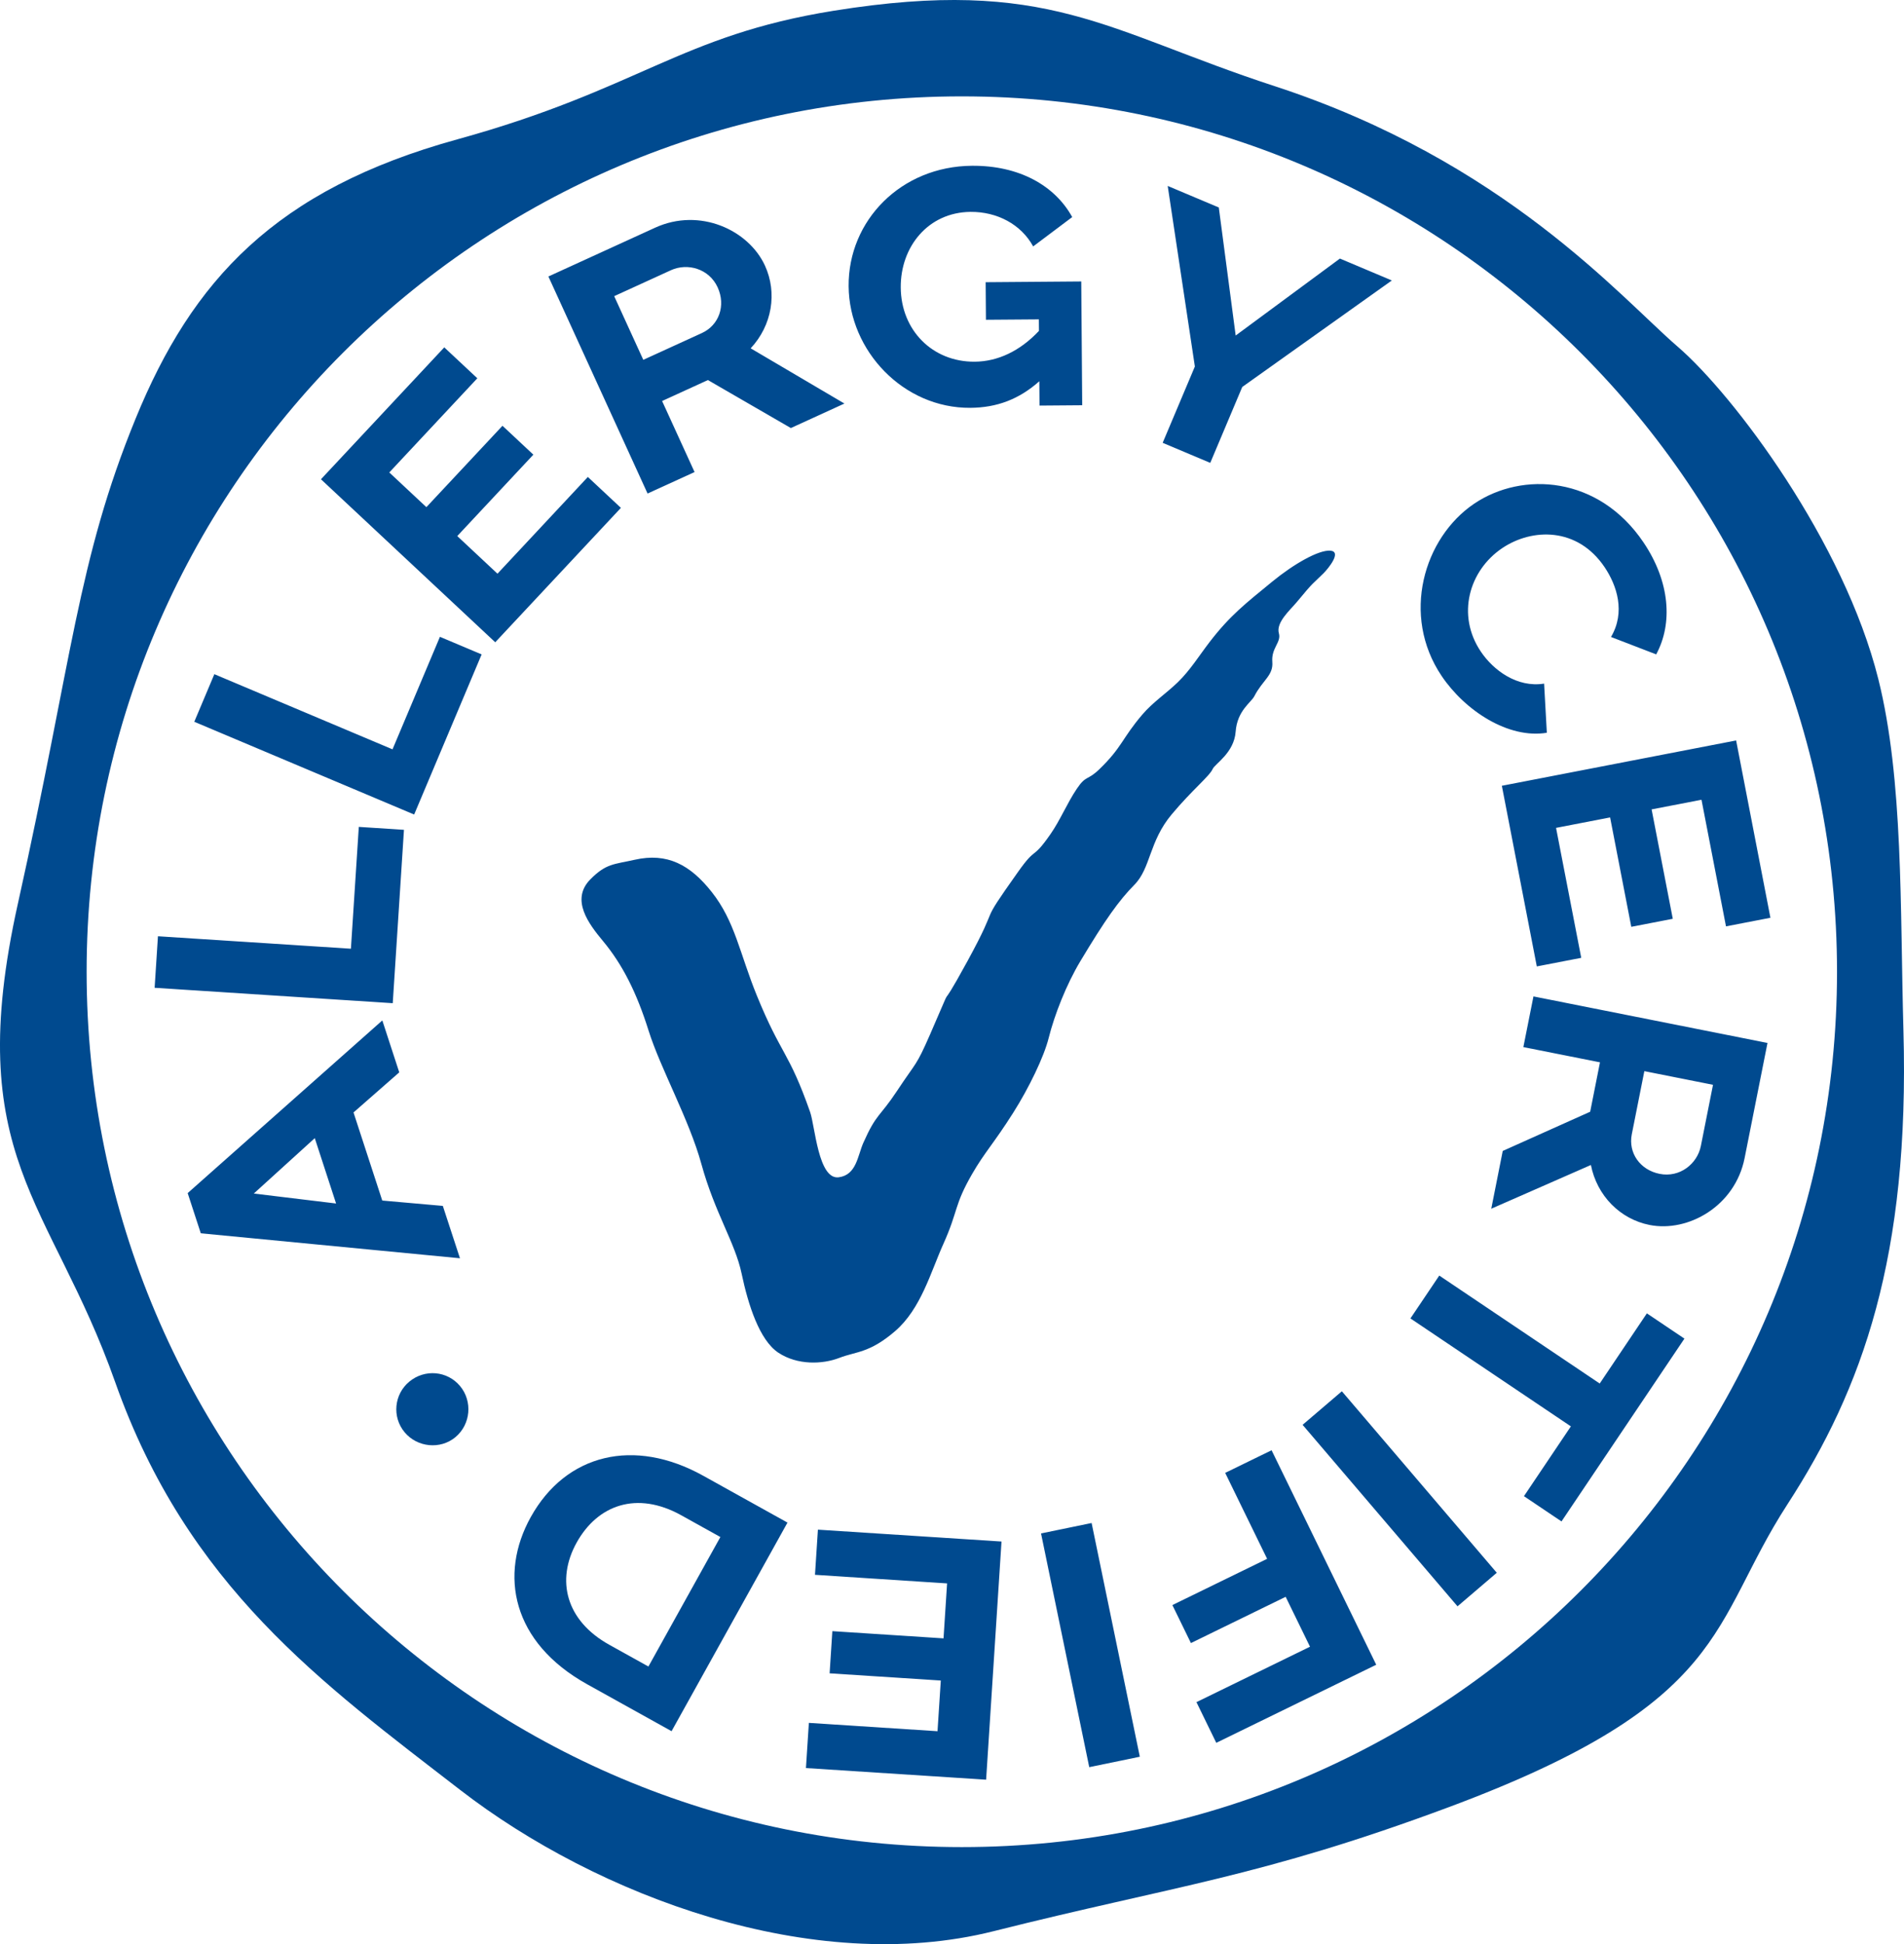 <svg version="1.1" id="Layer_1" xmlns="http://www.w3.org/2000/svg" xmlns:xlink="http://www.w3.org/1999/xlink" x="0" y="0" viewBox="0 0 578.99 591.09" xml:space="preserve"><style/><defs><path id="SVGID_1_" d="M0 0h578.99v591.09H0z"/></defs><clipPath id="SVGID_00000153698328267265400020000012632816273272807330_"><use xlink:href="#SVGID_1_" overflow="visible"/></clipPath><path d="M26.34 295.44c0 146.98 119.15 266.13 266.14 266.13s266.14-119.15 266.14-266.13S439.47 29.3 292.48 29.3 26.34 148.46 26.34 295.44M5.45 274.69c16.62-74.64 18.06-104.09 35.78-147.4 17.17-41.98 42.45-69.64 97.79-84.91 55.48-15.3 67.55-31.56 114.48-39.11 65.27-10.49 82.77 6.17 134.04 22.9 69.93 22.81 105.42 64.4 122.59 79.19 17.17 14.79 50.62 59.36 61.06 101.13 7.63 30.53 6.59 69.46 7.63 106.85 1.91 68.69-12.4 108.76-35.3 144.06-23.51 36.24-17.17 60.1-103.04 92.06-57.15 21.27-83.27 23.83-138.33 37.68-55.06 13.85-120.55-10.76-162.19-42.93-41.98-32.44-82.97-61.86-104.94-124.02-19.56-55.34-46.75-68.35-29.57-145.5" clip-path="url(#SVGID_00000153698328267265400020000012632816273272807330_)" fill="#004a8f"/><path d="M404.55 167.42c-3.54-.28-11.1 4.02-17.72 9.45-8 6.57-12.75 10.18-19.08 18.43-3.15 4.11-5.87 8.53-9.62 12.15-3.5 3.38-7.58 6.07-10.75 9.79-6.29 7.37-6.09 9.9-13.15 16.7-3.57 3.44-3.96 1.68-6.76 5.84-3 4.44-4.99 9.46-8.06 13.87-5.7 8.17-4.08 3.3-9.83 11.43-12.81 18.06-4.76 7.68-15.36 27.09-10.7 19.6-2.47 1.9-11.42 22.38-4.31 9.85-4.04 8.07-9.98 17.06-5.4 8.17-6.25 6.77-10.27 15.8-1.76 3.95-2.08 9.82-7.51 10.52-6.21.8-7.19-15.56-8.69-19.84-6.52-18.56-8.79-17.23-16.21-35.44-5.2-12.76-6.61-22.48-13.7-31.45-6.55-8.29-13.54-12.04-23.42-9.81-6.33 1.43-8.7 1.09-13.51 5.97-6.09 6.19-.46 13.56 3.84 18.73 5.98 7.18 10.26 15.72 13.88 27.25 3.62 11.52 12.33 27.01 16.05 40.53 4.1 14.93 10.25 23.88 12.24 33.34 1.99 9.46 5.42 20.26 11.2 24.07 5.78 3.81 13.39 3.54 18.53 1.55 5.14-1.99 9.11-1.39 16.95-8.13 7.84-6.75 10.82-17.95 14.65-26.46 4.59-10.19 3.2-11.68 8.79-21.36 3.78-6.55 6.52-9.18 12.47-18.57 4.79-7.56 9.35-17.01 10.77-22.68 1.78-7.11 5.39-16.3 9.64-23.39 7.63-12.72 11.72-18.45 16.44-23.24 5.01-5.08 4.42-13.14 11.34-21.4 6.21-7.42 11.49-11.61 12.46-13.8.7-1.58 6.52-4.91 6.99-11.34.47-6.42 4.7-8.88 5.67-10.77 2.58-5.01 5.82-6.27 5.48-10.49-.34-4.21 2.78-5.9 2-8.64-.95-3.31 3.44-7.1 5.39-9.45 5.56-6.72 4.66-5.3 8.21-8.84 1.55-1.58 5.59-6.57 2.05-6.85m-280.1 252.65c-4.6 3.83-5.3 10.7-1.41 15.38 3.83 4.6 10.85 5.32 15.45 1.49 4.68-3.9 5.25-10.93 1.42-15.53-3.9-4.68-10.78-5.24-15.46-1.34m50.9 48.93c6.37-11.46 18.29-15.82 31.8-8.32l11.91 6.62-21.88 39.37-11.91-6.62c-13.16-7.31-16.28-19.59-9.92-31.05m38.48-20.34c-20.99-11.66-41.72-6.7-52.44 12.59-9.71 17.47-5.73 38.1 17.19 50.83l25.64 14.25 35.25-63.42-25.64-14.25zM288 481.4l-1.08 16.71-33.81-2.19-.83 12.82 33.81 2.19-1 15.41-39.12-2.53-.89 13.73 54.79 3.54 4.68-72.41-55.83-3.61-.89 13.73L288 481.4zm28.57-15.19l14.66 71.06 15.38-3.17-14.66-71.06-15.38 3.17zm56-18.41l12.75 26.13-28.81 14.06 5.64 11.55 28.81-14.06 7.4 15.17-34.53 16.85 6.03 12.37 48.64-23.74-31.82-65.21-14.11 6.88zm23.54-14.61l47.11 55.18 11.94-10.2-47.11-55.18-11.94 10.2zm78.73 29.37l37.38-55.58-11.42-7.68-14.34 21.33-48.79-32.82-8.77 13.03 48.79 32.82-14.27 21.22 11.42 7.68zm46.07-132.75l-3.69 18.59c-1.09 5.47-6.43 9.71-12.54 8.49-5.98-1.19-9.58-6.4-8.47-12.01l3.82-19.22 20.88 4.15zm-57.67-11.46l23.3 4.63-2.98 15.02-26.59 11.92-3.49 17.57 30.3-13.3c1.84 9.36 8.9 16.46 17.82 18.23 11.71 2.33 26.01-5.68 28.92-20.32l6.96-35.01-71.17-14.15-3.07 15.41zm9.94-66.65l16.44-3.18 6.44 33.26 12.62-2.44-6.44-33.26 15.17-2.93 7.45 38.49 13.51-2.61-10.43-53.91-71.24 13.78 10.63 54.92 13.51-2.61-7.66-39.51zm-24.87-98.58c-15.39 10.38-22.32 33.99-9.92 52.4 7.11 10.55 20.3 19.19 31.99 17.26l-.83-14.94c-8.2 1.3-15.39-4.02-19.24-9.73-7.47-11.09-3.62-24.64 6.5-31.46 9.04-6.09 22.86-6.49 31.13 5.78 3.77 5.6 6.41 13.68 1.95 21.23l13.74 5.29c5.1-9.39 4.21-22.09-3.85-34.04-13.64-20.23-36.83-21.66-51.47-11.79m-93.22-96.59l8.26 54.9-9.79 23.2 14.47 6.1 9.73-23.08 45.49-32.38-15.79-6.66-31.7 23.4-5.13-38.93-15.54-6.55zm-38.98 66.78l12.98-.1-.29-37.64-29.07.23.09 11.42 16.09-.12.03 3.5c-5.79 6.15-12.52 9.31-19.53 9.37-12.85.1-22.4-9.56-22.5-22.54-.1-12.46 8.39-22.91 21.24-23.01 8.05-.06 15.35 3.77 19.03 10.5L326.05 66c-5.27-9.57-16.09-15.71-30.5-15.6-21.55.16-37.65 16.64-37.49 36.63.15 19.6 16.64 37.12 37.02 36.96 8.05-.06 14.78-2.58 20.97-8.08l.06 7.4zM186.77 90.04l17.24-7.88c5.08-2.32 11.63-.46 14.22 5.2 2.54 5.55.41 11.51-4.78 13.89l-17.83 8.15-8.85-19.36zm24.44 53.48l-9.87-21.6 13.93-6.37 25.22 14.59 16.29-7.45-28.51-16.79c6.52-6.98 8.14-16.85 4.36-25.11-4.96-10.86-19.82-17.77-33.4-11.57l-32.47 14.84 30.16 65.99 14.29-6.53zm-59.93 30.9l-12.23-11.44 23.14-24.75-9.39-8.78-23.14 24.74-11.28-10.55 26.77-28.63-10.05-9.4-37.5 40.1 53 49.56 38.21-40.86-10.05-9.4-27.48 29.41zm-4.82 24.54l-12.68-5.35-14.42 34.21-54.18-22.85-6.1 14.47 66.86 28.2 20.52-48.68zm-23.62 53.33l-13.73-.89-2.4 37.04-58.68-3.79-1.01 15.67 72.41 4.68 3.41-52.71zm-27.12 93.74l6.48 19.87-25.02-3.03 18.54-16.84zm38.94 20.6L116.24 365l-8.74-26.78 13.91-12.19-5.15-15.79-59.19 52.5 3.99 12.22 78.81 7.59-5.21-15.92z" clip-path="url(#SVGID_00000153698328267265400020000012632816273272807330_)" fill="#004a8f"/></svg>